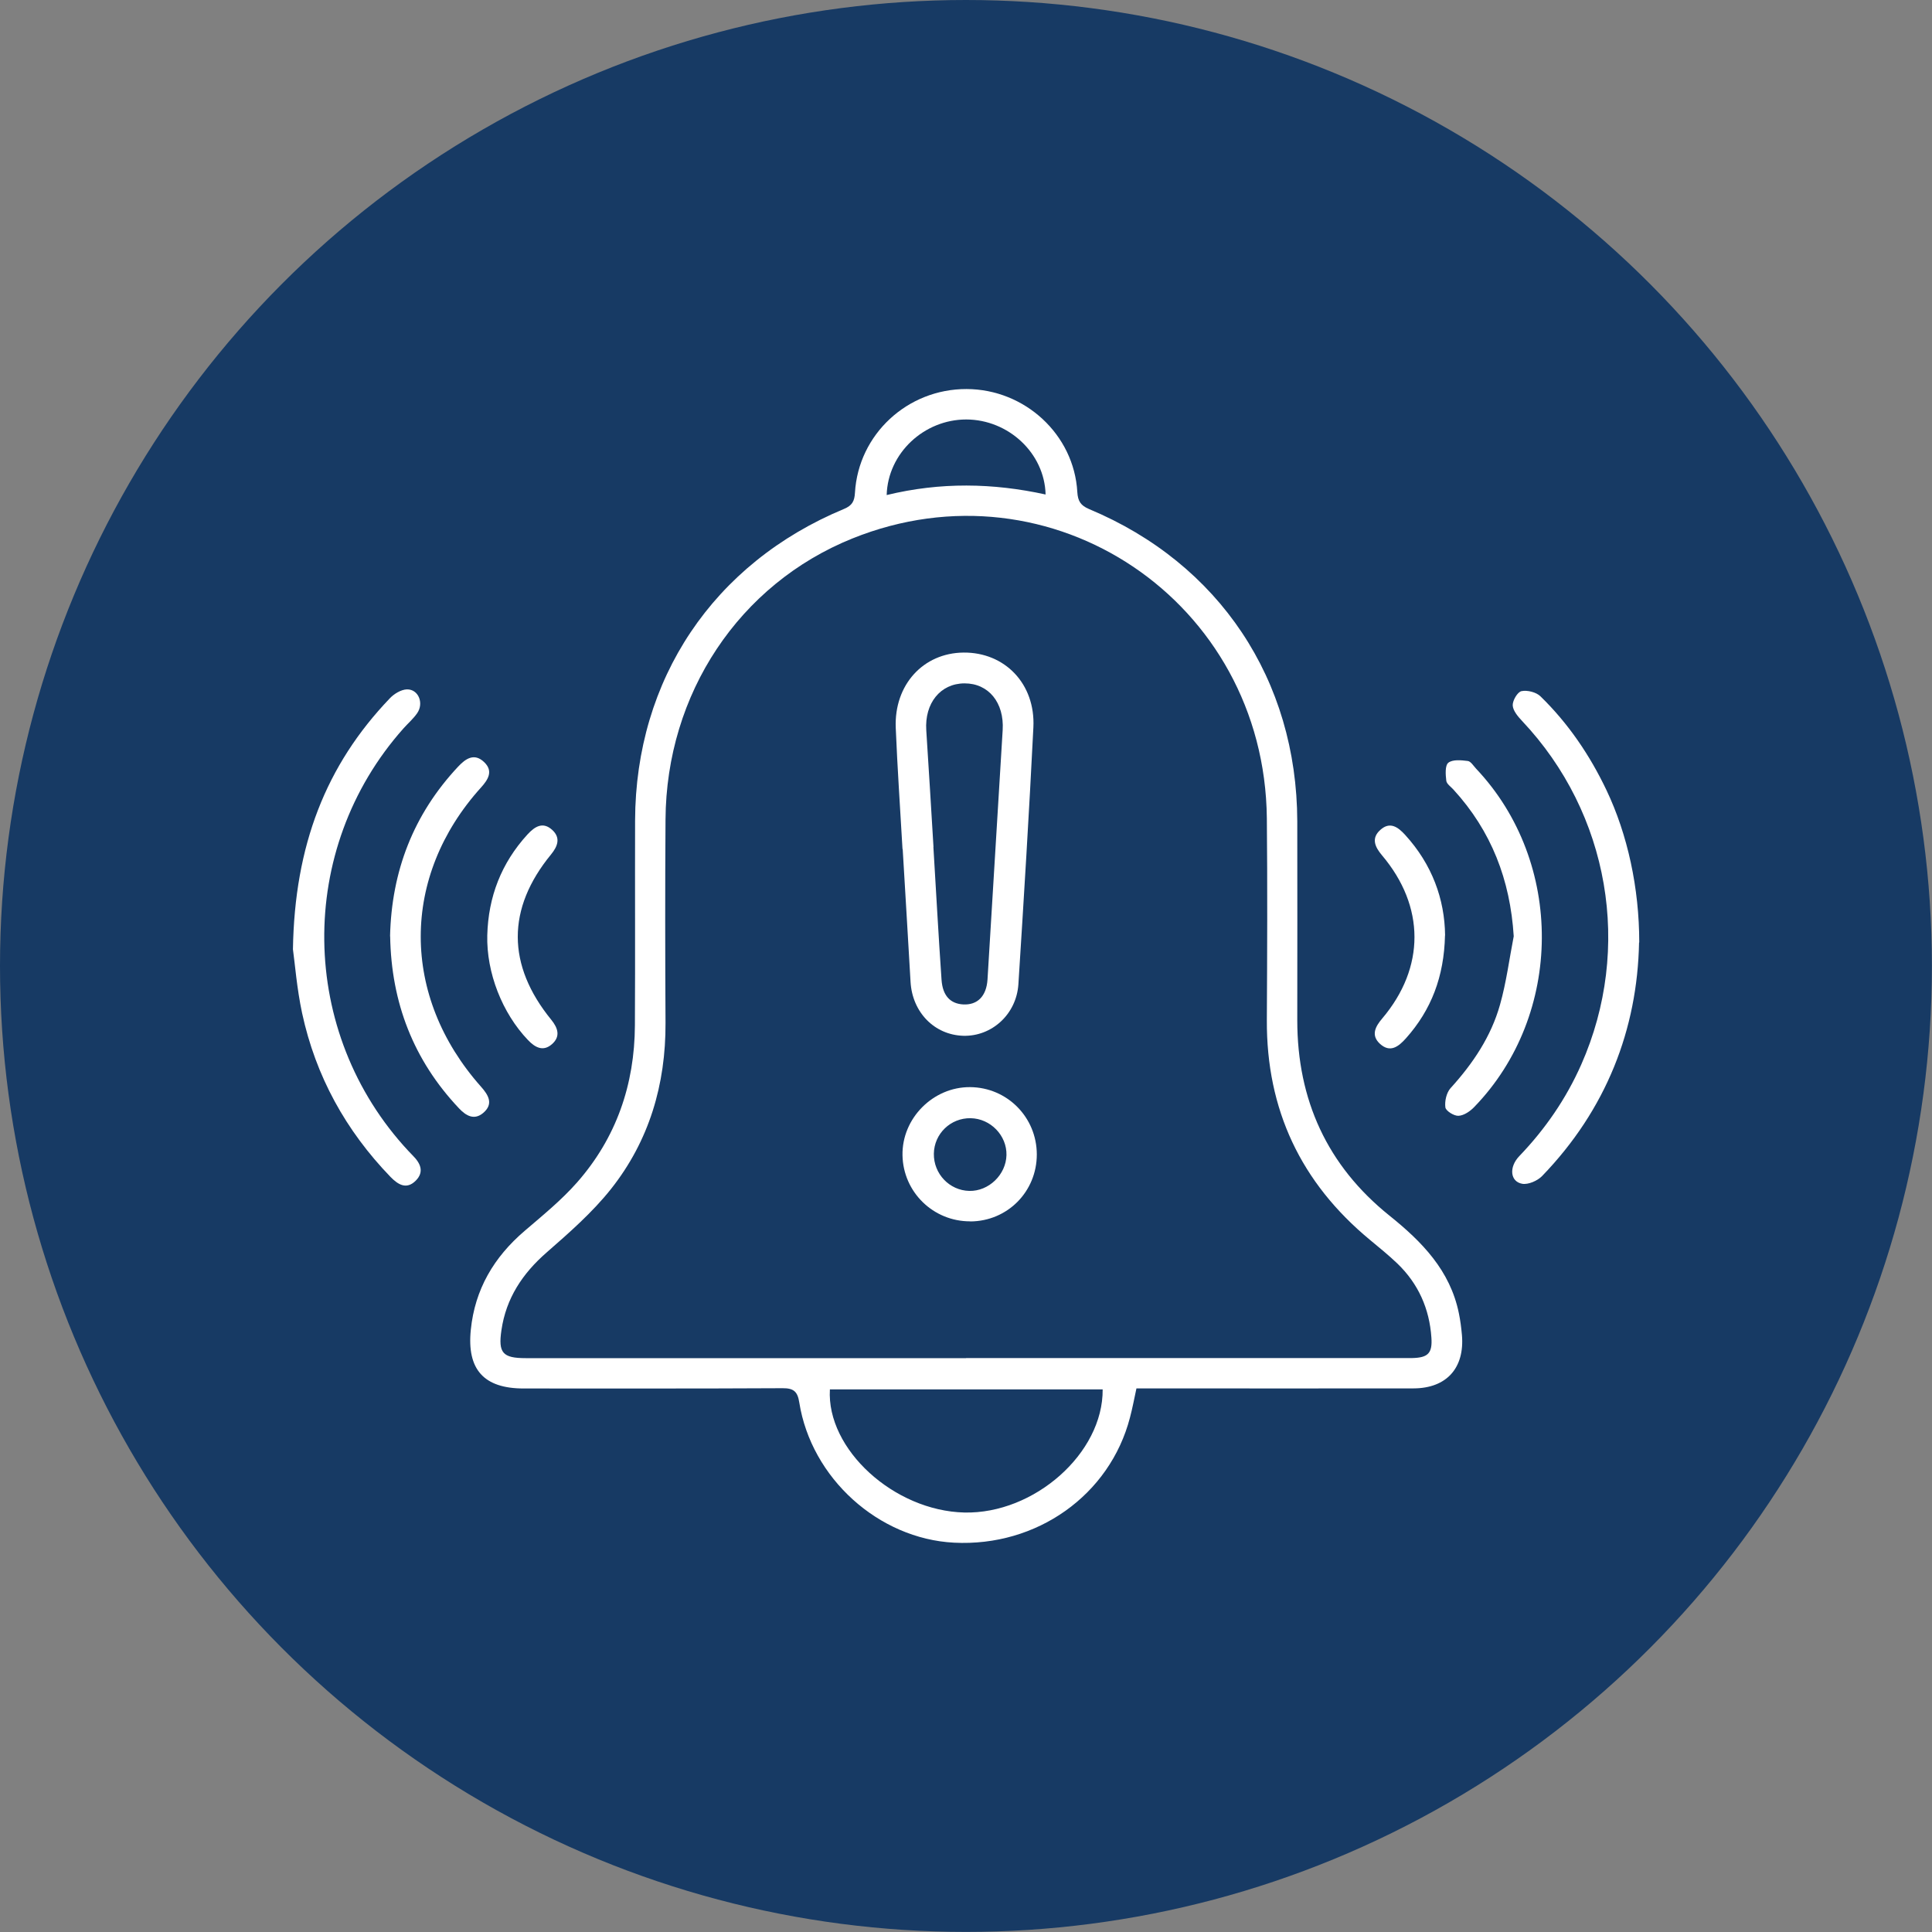 <?xml version="1.0" encoding="UTF-8"?>
<svg xmlns="http://www.w3.org/2000/svg" id="Livello_2" data-name="Livello 2" viewBox="0 0 208.87 208.87">
  <rect x="0" y="0" width="208.87" height="208.87" fill="#808080" stroke="none"/>
  <defs>
    <style>
      .cls-1 {
        fill: #173a64;
      }

      .cls-1, .cls-2 {
        stroke-width: 0px;
      }

      .cls-2 {
        fill: #fff;
      }
    </style>
  </defs>
  <g id="Dimensions">
    <g>
      <circle class="cls-1" cx="104.43" cy="104.43" r="104.43"></circle>
      <g>
        <path class="cls-2" d="M122.86,150.11c-.24,1.11-.43,2.14-.7,3.15-2.18,8.38-10.07,13.98-19.02,13.52-8.16-.42-15.43-6.97-16.73-15.16-.18-1.16-.59-1.55-1.8-1.54-9.33.05-18.67.03-28,.03-4.3,0-6.15-2.05-5.71-6.35.44-4.37,2.5-7.85,5.81-10.68,1.96-1.68,3.98-3.32,5.68-5.25,4.24-4.82,6.22-10.58,6.25-16.98.04-7.38,0-14.76.02-22.15.05-15.26,8.46-27.81,22.59-33.68.89-.37,1.13-.85,1.18-1.75.37-6.32,5.68-11.23,12.07-11.21,6.31.02,11.62,4.93,11.97,11.14.06.98.36,1.45,1.28,1.84,14.08,5.88,22.46,18.46,22.5,33.76.02,7.17,0,14.34,0,21.51,0,8.59,3.23,15.7,9.95,21.1,3.53,2.83,6.58,5.94,7.52,10.57.16.77.26,1.56.33,2.34.31,3.56-1.65,5.77-5.23,5.78-9.33.02-18.67,0-28,0-.63,0-1.26,0-1.97,0ZM104.44,146.82c15.71,0,31.43,0,47.14,0,.37,0,.74,0,1.11,0,1.69-.04,2.18-.52,2.06-2.21-.21-3.12-1.41-5.82-3.67-8-.95-.91-1.98-1.74-2.99-2.58-7.45-6.17-11.18-14.06-11.13-23.75.04-7.28.07-14.55,0-21.83-.25-23.42-23.26-38.93-44.82-30.23-12.22,4.93-20.11,16.76-20.19,30.38-.05,7.33-.04,14.66,0,21.99.03,6.66-1.77,12.75-5.9,17.96-2.01,2.53-4.5,4.71-6.96,6.86-2.61,2.28-4.38,4.95-4.88,8.4-.36,2.45.13,3.02,2.62,3.02,15.87,0,31.74,0,47.61,0ZM89.72,150.21c-.38,6.47,6.93,13.13,14.54,13.31,7.55.17,15.01-6.41,14.95-13.31h-29.5ZM95.86,53.52c5.8-1.41,11.48-1.31,17.18-.06-.11-4.48-4.03-8.1-8.58-8.11-4.55,0-8.47,3.63-8.6,8.16Z"></path>
        <path class="cls-2" d="M177.2,101.89c-.18,9.39-3.54,18.07-10.49,25.26-.5.51-1.49.94-2.14.83-1.31-.23-1.46-1.81-.31-3,2.8-2.92,5.05-6.19,6.69-9.89,5.56-12.57,3.04-27.15-6.39-37.14-.45-.48-.99-1.11-1.02-1.69-.02-.53.52-1.45.95-1.54.63-.13,1.59.11,2.05.56,3.01,2.93,5.34,6.37,7.14,10.15,2.28,4.8,3.54,10.56,3.54,16.46Z"></path>
        <path class="cls-2" d="M31.67,102.63c.18-11.22,3.55-19.9,10.47-27.13.46-.49,1.22-.95,1.85-.97,1.25-.03,1.87,1.5,1.1,2.59-.42.6-.99,1.09-1.48,1.64-11.62,13.06-11.37,32.89.55,45.68.14.15.29.31.44.46.84.83,1.31,1.78.34,2.75-.99.98-1.89.44-2.72-.41-4.84-5.01-8.09-10.9-9.56-17.71-.57-2.67-.78-5.41-.99-6.9Z"></path>
        <path class="cls-2" d="M42.17,101.22c.16-7.03,2.52-13.17,7.35-18.33.84-.9,1.77-1.51,2.83-.49,1,.96.43,1.88-.35,2.74-8.68,9.61-8.69,22.56,0,32.34.83.93,1.37,1.88.24,2.84-.96.81-1.84.33-2.61-.49-4.94-5.22-7.33-11.46-7.45-18.61Z"></path>
        <path class="cls-2" d="M163.65,101.22c-.38-6.1-2.42-11.38-6.51-15.85-.28-.31-.74-.62-.78-.96-.08-.66-.15-1.65.22-1.95.47-.37,1.39-.28,2.1-.19.33.04.62.53.91.84,9.54,10.1,9.46,26.59-.21,36.57-.44.46-1.11.92-1.7.95-.48.03-1.37-.53-1.42-.91-.09-.67.12-1.59.56-2.08,2.41-2.65,4.38-5.57,5.35-9.03.68-2.41,1-4.92,1.48-7.39Z"></path>
        <path class="cls-2" d="M52.68,101.11c.11-4.16,1.52-7.8,4.34-10.89.8-.87,1.68-1.43,2.7-.48.92.86.56,1.77-.15,2.64-4.8,5.85-4.79,11.96.03,17.87.73.9,1.01,1.81.08,2.63-.95.84-1.82.38-2.6-.44-2.78-2.91-4.5-7.27-4.4-11.34Z"></path>
        <path class="cls-2" d="M156.22,101.13c-.1,4.45-1.48,8.05-4.22,11.12-.81.91-1.71,1.6-2.81.6-1-.92-.51-1.86.25-2.75,4.65-5.5,4.64-12.11-.03-17.63-.77-.91-1.19-1.85-.18-2.75,1.04-.94,1.91-.31,2.69.55,2.9,3.18,4.27,6.94,4.31,10.86Z"></path>
        <path class="cls-2" d="M97.57,91.79c-.25-4.37-.55-8.73-.73-13.1-.19-4.65,2.97-8.1,7.33-8.14,4.46-.04,7.78,3.38,7.55,8.08-.46,9.26-1.03,18.51-1.62,27.77-.21,3.25-2.87,5.66-5.95,5.58-3.13-.09-5.52-2.54-5.71-5.83-.27-4.79-.57-9.57-.85-14.36,0,0,0,0-.01,0ZM100.92,91.57s0,0-.01,0c.29,4.78.55,9.57.88,14.35.12,1.74.96,2.59,2.34,2.67,1.52.08,2.51-.86,2.63-2.69.56-8.99,1.08-17.98,1.64-26.97.18-2.96-1.52-5.06-4.13-5.05-2.6.01-4.32,2.14-4.13,5.07.28,4.2.52,8.41.78,12.62Z"></path>
        <path class="cls-2" d="M104.9,132.04c-4,.02-7.26-3.16-7.33-7.15-.07-3.99,3.31-7.39,7.31-7.36,4,.03,7.2,3.25,7.21,7.27,0,4.03-3.17,7.23-7.19,7.25ZM104.94,120.89c-2.17-.04-3.95,1.68-3.98,3.84-.03,2.17,1.68,3.97,3.83,4.02,2.1.05,3.97-1.75,4.02-3.87.05-2.12-1.72-3.95-3.87-3.99Z"></path>
      </g>
    </g>
  </g>
</svg>
